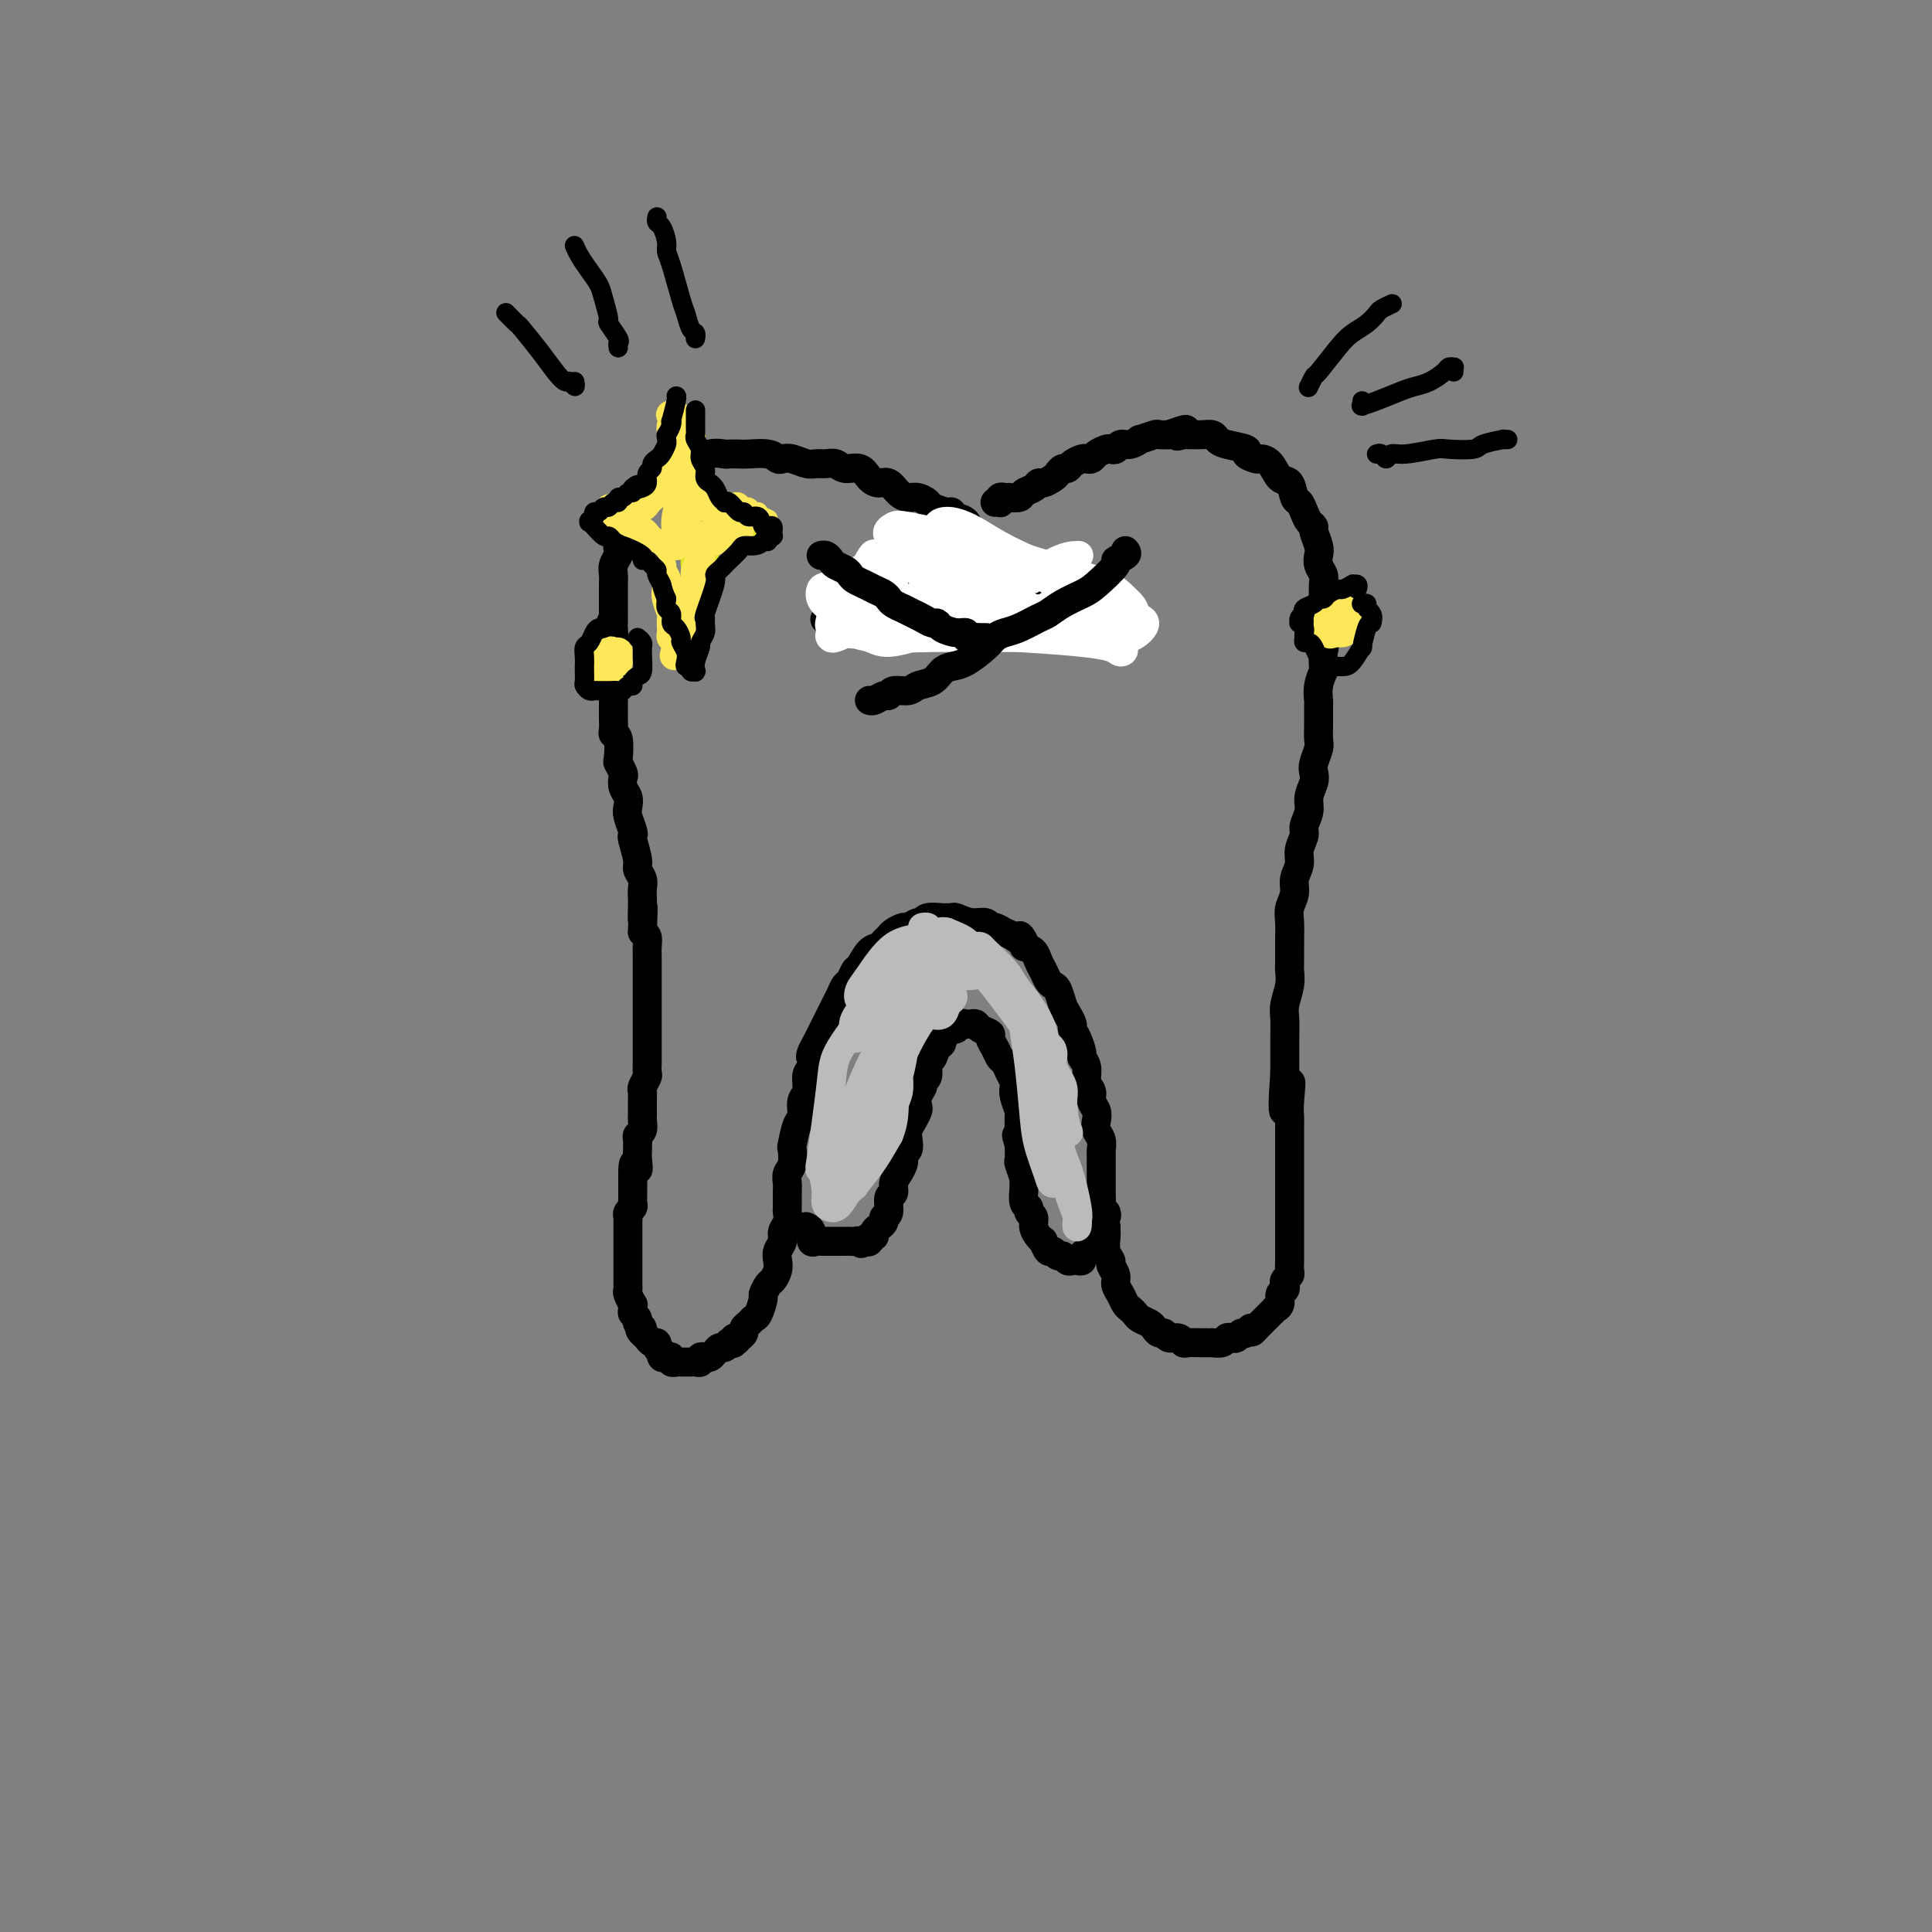 <svg viewBox='0 0 400 400' version='1.1' xmlns='http://www.w3.org/2000/svg' xmlns:xlink='http://www.w3.org/1999/xlink'><rect x="0" y="0" width="400" height="400" fill="#808080" stroke="none"/><g fill='none' stroke='#000000' stroke-width='6' stroke-linecap='round' stroke-linejoin='round'><path d='M206,104c0.414,-0.030 0.828,-0.061 1,0c0.172,0.061 0.103,0.212 0,0c-0.103,-0.212 -0.240,-0.789 0,-1c0.240,-0.211 0.856,-0.056 1,0c0.144,0.056 -0.184,0.012 0,0c0.184,-0.012 0.879,0.008 1,0c0.121,-0.008 -0.332,-0.045 0,0c0.332,0.045 1.450,0.170 2,0c0.550,-0.170 0.532,-0.637 1,-1c0.468,-0.363 1.421,-0.622 2,-1c0.579,-0.378 0.785,-0.876 1,-1c0.215,-0.124 0.439,0.125 1,0c0.561,-0.125 1.459,-0.625 2,-1c0.541,-0.375 0.726,-0.626 1,-1c0.274,-0.374 0.637,-0.871 1,-1c0.363,-0.129 0.728,0.110 1,0c0.272,-0.110 0.453,-0.568 1,-1c0.547,-0.432 1.460,-0.837 2,-1c0.540,-0.163 0.708,-0.082 1,0c0.292,0.082 0.708,0.167 1,0c0.292,-0.167 0.459,-0.585 1,-1c0.541,-0.415 1.457,-0.828 2,-1c0.543,-0.172 0.714,-0.103 1,0c0.286,0.103 0.687,0.239 1,0c0.313,-0.239 0.540,-0.852 1,-1c0.460,-0.148 1.155,0.171 2,0c0.845,-0.171 1.840,-0.830 2,-1c0.160,-0.170 -0.514,0.150 0,0c0.514,-0.150 2.215,-0.771 3,-1c0.785,-0.229 0.653,-0.065 1,0c0.347,0.065 1.174,0.033 2,0'/><path d='M242,90c5.975,-2.166 2.913,-0.580 2,0c-0.913,0.580 0.322,0.155 1,0c0.678,-0.155 0.797,-0.038 1,0c0.203,0.038 0.488,-0.001 1,0c0.512,0.001 1.249,0.042 2,0c0.751,-0.042 1.516,-0.166 2,0c0.484,0.166 0.687,0.623 1,1c0.313,0.377 0.737,0.675 2,1c1.263,0.325 3.364,0.676 4,1c0.636,0.324 -0.192,0.620 0,1c0.192,0.380 1.403,0.845 2,1c0.597,0.155 0.580,-0.000 1,0c0.420,0.000 1.278,0.156 2,1c0.722,0.844 1.307,2.375 2,3c0.693,0.625 1.495,0.342 2,1c0.505,0.658 0.714,2.257 1,3c0.286,0.743 0.650,0.631 1,1c0.350,0.369 0.686,1.219 1,2c0.314,0.781 0.606,1.494 1,2c0.394,0.506 0.889,0.807 1,1c0.111,0.193 -0.163,0.278 0,1c0.163,0.722 0.762,2.079 1,3c0.238,0.921 0.116,1.405 0,2c-0.116,0.595 -0.227,1.300 0,2c0.227,0.700 0.793,1.396 1,2c0.207,0.604 0.055,1.116 0,2c-0.055,0.884 -0.015,2.140 0,3c0.015,0.860 0.004,1.323 0,2c-0.004,0.677 -0.001,1.567 0,2c0.001,0.433 0.000,0.409 0,1c-0.000,0.591 -0.000,1.795 0,3'/><path d='M274,132c0.314,3.775 0.098,1.713 0,2c-0.098,0.287 -0.079,2.925 0,4c0.079,1.075 0.217,0.588 0,1c-0.217,0.412 -0.791,1.724 -1,3c-0.209,1.276 -0.055,2.515 0,3c0.055,0.485 0.011,0.217 0,1c-0.011,0.783 0.011,2.619 0,4c-0.011,1.381 -0.054,2.309 0,3c0.054,0.691 0.207,1.147 0,2c-0.207,0.853 -0.772,2.104 -1,3c-0.228,0.896 -0.118,1.437 0,2c0.118,0.563 0.243,1.147 0,2c-0.243,0.853 -0.854,1.975 -1,3c-0.146,1.025 0.172,1.954 0,3c-0.172,1.046 -0.835,2.208 -1,3c-0.165,0.792 0.167,1.212 0,2c-0.167,0.788 -0.833,1.943 -1,3c-0.167,1.057 0.166,2.015 0,3c-0.166,0.985 -0.829,1.999 -1,3c-0.171,1.001 0.150,1.991 0,3c-0.150,1.009 -0.773,2.037 -1,3c-0.227,0.963 -0.060,1.859 0,3c0.060,1.141 0.012,2.525 0,4c-0.012,1.475 0.011,3.041 0,4c-0.011,0.959 -0.055,1.312 0,2c0.055,0.688 0.211,1.710 0,3c-0.211,1.290 -0.789,2.848 -1,4c-0.211,1.152 -0.057,1.896 0,3c0.057,1.104 0.015,2.566 0,4c-0.015,1.434 -0.004,2.838 0,4c0.004,1.162 0.002,2.081 0,3'/><path d='M266,222c-1.011,14.462 0.461,5.616 1,3c0.539,-2.616 0.144,0.997 0,3c-0.144,2.003 -0.039,2.395 0,3c0.039,0.605 0.010,1.421 0,2c-0.010,0.579 -0.003,0.919 0,2c0.003,1.081 0.001,2.902 0,4c-0.001,1.098 -0.000,1.471 0,2c0.000,0.529 0.000,1.213 0,2c-0.000,0.787 -0.000,1.677 0,2c0.000,0.323 0.000,0.078 0,1c-0.000,0.922 -0.000,3.009 0,4c0.000,0.991 0.000,0.884 0,1c-0.000,0.116 -0.000,0.455 0,1c0.000,0.545 0.000,1.297 0,2c-0.000,0.703 -0.000,1.358 0,2c0.000,0.642 0.001,1.271 0,2c-0.001,0.729 -0.004,1.557 0,2c0.004,0.443 0.015,0.500 0,1c-0.015,0.500 -0.055,1.444 0,2c0.055,0.556 0.207,0.725 0,1c-0.207,0.275 -0.772,0.654 -1,1c-0.228,0.346 -0.118,0.657 0,1c0.118,0.343 0.243,0.718 0,1c-0.243,0.282 -0.853,0.471 -1,1c-0.147,0.529 0.168,1.399 0,2c-0.168,0.601 -0.818,0.935 -1,1c-0.182,0.065 0.106,-0.137 0,0c-0.106,0.137 -0.606,0.614 -1,1c-0.394,0.386 -0.683,0.681 -1,1c-0.317,0.319 -0.662,0.663 -1,1c-0.338,0.337 -0.669,0.669 -1,1'/><path d='M260,275c-1.262,1.637 -0.915,0.229 -1,0c-0.085,-0.229 -0.600,0.722 -1,1c-0.400,0.278 -0.683,-0.118 -1,0c-0.317,0.118 -0.667,0.750 -1,1c-0.333,0.250 -0.649,0.120 -1,0c-0.351,-0.120 -0.739,-0.228 -1,0c-0.261,0.228 -0.397,0.793 -1,1c-0.603,0.207 -1.675,0.055 -2,0c-0.325,-0.055 0.095,-0.014 0,0c-0.095,0.014 -0.707,-0.000 -1,0c-0.293,0.000 -0.267,0.015 -1,0c-0.733,-0.015 -2.224,-0.061 -3,0c-0.776,0.061 -0.838,0.227 -1,0c-0.162,-0.227 -0.425,-0.848 -1,-1c-0.575,-0.152 -1.462,0.167 -2,0c-0.538,-0.167 -0.725,-0.818 -1,-1c-0.275,-0.182 -0.637,0.106 -1,0c-0.363,-0.106 -0.727,-0.606 -1,-1c-0.273,-0.394 -0.454,-0.682 -1,-1c-0.546,-0.318 -1.455,-0.665 -2,-1c-0.545,-0.335 -0.724,-0.656 -1,-1c-0.276,-0.344 -0.647,-0.711 -1,-1c-0.353,-0.289 -0.687,-0.501 -1,-1c-0.313,-0.499 -0.605,-1.285 -1,-2c-0.395,-0.715 -0.894,-1.359 -1,-2c-0.106,-0.641 0.182,-1.278 0,-2c-0.182,-0.722 -0.833,-1.528 -1,-2c-0.167,-0.472 0.151,-0.611 0,-1c-0.151,-0.389 -0.771,-1.028 -1,-2c-0.229,-0.972 -0.065,-2.278 0,-3c0.065,-0.722 0.033,-0.861 0,-1'/><path d='M229,255c-0.403,-2.157 0.088,-1.049 0,-1c-0.088,0.049 -0.756,-0.961 -1,-2c-0.244,-1.039 -0.065,-2.106 0,-3c0.065,-0.894 0.018,-1.613 0,-2c-0.018,-0.387 -0.005,-0.442 0,-1c0.005,-0.558 0.002,-1.620 0,-2c-0.002,-0.380 -0.004,-0.080 0,-1c0.004,-0.920 0.015,-3.062 0,-4c-0.015,-0.938 -0.055,-0.674 0,-1c0.055,-0.326 0.207,-1.242 0,-2c-0.207,-0.758 -0.772,-1.358 -1,-2c-0.228,-0.642 -0.118,-1.326 0,-2c0.118,-0.674 0.243,-1.339 0,-2c-0.243,-0.661 -0.854,-1.319 -1,-2c-0.146,-0.681 0.172,-1.385 0,-2c-0.172,-0.615 -0.833,-1.141 -1,-2c-0.167,-0.859 0.162,-2.051 0,-3c-0.162,-0.949 -0.813,-1.654 -1,-2c-0.187,-0.346 0.091,-0.334 0,-1c-0.091,-0.666 -0.549,-2.012 -1,-3c-0.451,-0.988 -0.894,-1.620 -1,-2c-0.106,-0.380 0.126,-0.508 0,-1c-0.126,-0.492 -0.611,-1.350 -1,-2c-0.389,-0.650 -0.681,-1.094 -1,-2c-0.319,-0.906 -0.663,-2.273 -1,-3c-0.337,-0.727 -0.667,-0.814 -1,-1c-0.333,-0.186 -0.669,-0.470 -1,-1c-0.331,-0.530 -0.656,-1.307 -1,-2c-0.344,-0.693 -0.708,-1.302 -1,-2c-0.292,-0.698 -0.512,-1.485 -1,-2c-0.488,-0.515 -1.244,-0.757 -2,-1'/><path d='M212,196c-1.915,-4.045 -0.201,-1.657 0,-1c0.201,0.657 -1.110,-0.416 -2,-1c-0.890,-0.584 -1.357,-0.677 -2,-1c-0.643,-0.323 -1.461,-0.875 -2,-1c-0.539,-0.125 -0.799,0.177 -1,0c-0.201,-0.177 -0.345,-0.832 -1,-1c-0.655,-0.168 -1.823,0.151 -3,0c-1.177,-0.151 -2.364,-0.774 -3,-1c-0.636,-0.226 -0.720,-0.057 -1,0c-0.280,0.057 -0.756,0.000 -1,0c-0.244,-0.000 -0.254,0.057 -1,0c-0.746,-0.057 -2.226,-0.226 -3,0c-0.774,0.226 -0.841,0.848 -1,1c-0.159,0.152 -0.410,-0.167 -1,0c-0.590,0.167 -1.520,0.818 -2,1c-0.480,0.182 -0.509,-0.105 -1,0c-0.491,0.105 -1.444,0.603 -2,1c-0.556,0.397 -0.716,0.691 -1,1c-0.284,0.309 -0.692,0.631 -1,1c-0.308,0.369 -0.516,0.785 -1,1c-0.484,0.215 -1.243,0.228 -2,1c-0.757,0.772 -1.512,2.304 -2,3c-0.488,0.696 -0.708,0.557 -1,1c-0.292,0.443 -0.656,1.470 -1,2c-0.344,0.530 -0.670,0.565 -1,1c-0.330,0.435 -0.666,1.271 -1,2c-0.334,0.729 -0.667,1.350 -1,2c-0.333,0.650 -0.667,1.329 -1,2c-0.333,0.671 -0.667,1.335 -1,2c-0.333,0.665 -0.667,1.333 -1,2c-0.333,0.667 -0.667,1.334 -1,2'/><path d='M169,216c-2.432,4.137 -0.512,2.980 0,3c0.512,0.020 -0.384,1.217 -1,2c-0.616,0.783 -0.952,1.152 -1,2c-0.048,0.848 0.194,2.175 0,3c-0.194,0.825 -0.823,1.147 -1,2c-0.177,0.853 0.097,2.238 0,3c-0.097,0.762 -0.566,0.900 -1,2c-0.434,1.100 -0.834,3.163 -1,4c-0.166,0.837 -0.097,0.450 0,1c0.097,0.550 0.222,2.039 0,3c-0.222,0.961 -0.792,1.394 -1,2c-0.208,0.606 -0.055,1.384 0,2c0.055,0.616 0.011,1.071 0,2c-0.011,0.929 0.012,2.332 0,3c-0.012,0.668 -0.060,0.602 0,1c0.060,0.398 0.226,1.262 0,2c-0.226,0.738 -0.844,1.352 -1,2c-0.156,0.648 0.151,1.329 0,2c-0.151,0.671 -0.761,1.330 -1,2c-0.239,0.670 -0.106,1.350 0,2c0.106,0.650 0.187,1.271 0,2c-0.187,0.729 -0.642,1.565 -1,2c-0.358,0.435 -0.621,0.470 -1,1c-0.379,0.530 -0.875,1.557 -1,2c-0.125,0.443 0.120,0.304 0,1c-0.120,0.696 -0.606,2.228 -1,3c-0.394,0.772 -0.697,0.784 -1,1c-0.303,0.216 -0.607,0.635 -1,1c-0.393,0.365 -0.875,0.675 -1,1c-0.125,0.325 0.107,0.664 0,1c-0.107,0.336 -0.554,0.668 -1,1'/><path d='M153,277c-1.327,1.797 -1.143,0.289 -1,0c0.143,-0.289 0.246,0.640 0,1c-0.246,0.360 -0.839,0.152 -1,0c-0.161,-0.152 0.112,-0.247 0,0c-0.112,0.247 -0.607,0.837 -1,1c-0.393,0.163 -0.684,-0.101 -1,0c-0.316,0.101 -0.658,0.567 -1,1c-0.342,0.433 -0.683,0.834 -1,1c-0.317,0.166 -0.611,0.097 -1,0c-0.389,-0.097 -0.874,-0.222 -1,0c-0.126,0.222 0.106,0.792 0,1c-0.106,0.208 -0.549,0.056 -1,0c-0.451,-0.056 -0.908,-0.015 -1,0c-0.092,0.015 0.182,0.004 0,0c-0.182,-0.004 -0.818,-0.001 -1,0c-0.182,0.001 0.091,0.001 0,0c-0.091,-0.001 -0.545,-0.004 -1,0c-0.455,0.004 -0.909,0.015 -1,0c-0.091,-0.015 0.182,-0.055 0,0c-0.182,0.055 -0.820,0.207 -1,0c-0.180,-0.207 0.096,-0.773 0,-1c-0.096,-0.227 -0.566,-0.116 -1,0c-0.434,0.116 -0.834,0.237 -1,0c-0.166,-0.237 -0.100,-0.833 0,-1c0.100,-0.167 0.233,0.095 0,0c-0.233,-0.095 -0.832,-0.547 -1,-1c-0.168,-0.453 0.096,-0.909 0,-1c-0.096,-0.091 -0.551,0.182 -1,0c-0.449,-0.182 -0.890,-0.818 -1,-1c-0.110,-0.182 0.111,0.091 0,0c-0.111,-0.091 -0.556,-0.545 -1,-1'/><path d='M133,276c-1.173,-1.107 -0.104,-0.874 0,-1c0.104,-0.126 -0.757,-0.613 -1,-1c-0.243,-0.387 0.132,-0.676 0,-1c-0.132,-0.324 -0.771,-0.682 -1,-1c-0.229,-0.318 -0.047,-0.596 0,-1c0.047,-0.404 -0.040,-0.934 0,-1c0.040,-0.066 0.207,0.334 0,0c-0.207,-0.334 -0.787,-1.400 -1,-2c-0.213,-0.600 -0.057,-0.734 0,-1c0.057,-0.266 0.015,-0.663 0,-1c-0.015,-0.337 -0.004,-0.615 0,-1c0.004,-0.385 0.001,-0.877 0,-1c-0.001,-0.123 -0.000,0.122 0,0c0.000,-0.122 0.000,-0.610 0,-1c-0.000,-0.390 -0.000,-0.682 0,-1c0.000,-0.318 0.000,-0.663 0,-1c-0.000,-0.337 -0.000,-0.668 0,-1c0.000,-0.332 0.000,-0.665 0,-1c-0.000,-0.335 -0.000,-0.671 0,-1c0.000,-0.329 0.000,-0.651 0,-1c-0.000,-0.349 -0.001,-0.723 0,-1c0.001,-0.277 0.004,-0.455 0,-1c-0.004,-0.545 -0.015,-1.456 0,-2c0.015,-0.544 0.057,-0.722 0,-1c-0.057,-0.278 -0.211,-0.656 0,-1c0.211,-0.344 0.789,-0.656 1,-1c0.211,-0.344 0.057,-0.722 0,-1c-0.057,-0.278 -0.015,-0.456 0,-1c0.015,-0.544 0.004,-1.454 0,-2c-0.004,-0.546 -0.001,-0.727 0,-1c0.001,-0.273 0.001,-0.636 0,-1'/><path d='M131,244c-0.083,-5.311 0.710,-2.589 1,-2c0.290,0.589 0.077,-0.956 0,-2c-0.077,-1.044 -0.017,-1.588 0,-2c0.017,-0.412 -0.010,-0.692 0,-1c0.010,-0.308 0.055,-0.645 0,-1c-0.055,-0.355 -0.211,-0.729 0,-1c0.211,-0.271 0.789,-0.440 1,-1c0.211,-0.560 0.057,-1.512 0,-2c-0.057,-0.488 -0.015,-0.512 0,-1c0.015,-0.488 0.003,-1.439 0,-2c-0.003,-0.561 0.003,-0.732 0,-1c-0.003,-0.268 -0.015,-0.634 0,-1c0.015,-0.366 0.057,-0.731 0,-1c-0.057,-0.269 -0.211,-0.441 0,-1c0.211,-0.559 0.789,-1.505 1,-2c0.211,-0.495 0.057,-0.537 0,-1c-0.057,-0.463 -0.015,-1.345 0,-2c0.015,-0.655 0.004,-1.082 0,-2c-0.004,-0.918 -0.001,-2.328 0,-3c0.001,-0.672 0.000,-0.607 0,-1c-0.000,-0.393 -0.000,-1.243 0,-2c0.000,-0.757 0.000,-1.421 0,-2c-0.000,-0.579 -0.000,-1.074 0,-2c0.000,-0.926 0.000,-2.282 0,-3c-0.000,-0.718 -0.000,-0.797 0,-1c0.000,-0.203 0.001,-0.530 0,-1c-0.001,-0.470 -0.003,-1.082 0,-2c0.003,-0.918 0.011,-2.143 0,-3c-0.011,-0.857 -0.041,-1.346 0,-2c0.041,-0.654 0.155,-1.473 0,-2c-0.155,-0.527 -0.577,-0.764 -1,-1'/><path d='M133,193c0.310,-8.473 0.084,-4.157 0,-3c-0.084,1.157 -0.027,-0.845 0,-2c0.027,-1.155 0.022,-1.462 0,-2c-0.022,-0.538 -0.062,-1.307 0,-2c0.062,-0.693 0.227,-1.310 0,-2c-0.227,-0.690 -0.844,-1.454 -1,-2c-0.156,-0.546 0.151,-0.874 0,-2c-0.151,-1.126 -0.759,-3.050 -1,-4c-0.241,-0.950 -0.116,-0.926 0,-1c0.116,-0.074 0.224,-0.246 0,-1c-0.224,-0.754 -0.778,-2.090 -1,-3c-0.222,-0.910 -0.111,-1.394 0,-2c0.111,-0.606 0.222,-1.333 0,-2c-0.222,-0.667 -0.778,-1.275 -1,-2c-0.222,-0.725 -0.111,-1.567 0,-2c0.111,-0.433 0.222,-0.455 0,-1c-0.222,-0.545 -0.777,-1.612 -1,-2c-0.223,-0.388 -0.112,-0.097 0,-1c0.112,-0.903 0.226,-3.001 0,-4c-0.226,-0.999 -0.793,-0.901 -1,-1c-0.207,-0.099 -0.056,-0.397 0,-1c0.056,-0.603 0.015,-1.513 0,-2c-0.015,-0.487 -0.004,-0.553 0,-1c0.004,-0.447 0.002,-1.275 0,-2c-0.002,-0.725 -0.005,-1.346 0,-2c0.005,-0.654 0.019,-1.340 0,-2c-0.019,-0.660 -0.071,-1.293 0,-2c0.071,-0.707 0.267,-1.489 0,-2c-0.267,-0.511 -0.995,-0.753 -1,-1c-0.005,-0.247 0.713,-0.499 1,-1c0.287,-0.501 0.144,-1.250 0,-2'/><path d='M127,134c-0.928,-9.467 -0.249,-3.636 0,-2c0.249,1.636 0.067,-0.923 0,-2c-0.067,-1.077 -0.018,-0.673 0,-1c0.018,-0.327 0.005,-1.386 0,-2c-0.005,-0.614 -0.001,-0.783 0,-1c0.001,-0.217 -0.001,-0.480 0,-1c0.001,-0.520 0.004,-1.295 0,-2c-0.004,-0.705 -0.015,-1.340 0,-2c0.015,-0.660 0.056,-1.347 0,-2c-0.056,-0.653 -0.207,-1.274 0,-2c0.207,-0.726 0.774,-1.559 1,-2c0.226,-0.441 0.112,-0.490 0,-1c-0.112,-0.510 -0.222,-1.481 0,-2c0.222,-0.519 0.777,-0.587 1,-1c0.223,-0.413 0.115,-1.171 0,-2c-0.115,-0.829 -0.238,-1.728 0,-2c0.238,-0.272 0.838,0.082 1,0c0.162,-0.082 -0.115,-0.599 0,-1c0.115,-0.401 0.623,-0.685 1,-1c0.377,-0.315 0.625,-0.662 1,-1c0.375,-0.338 0.878,-0.668 1,-1c0.122,-0.332 -0.135,-0.666 0,-1c0.135,-0.334 0.663,-0.666 1,-1c0.337,-0.334 0.485,-0.668 1,-1c0.515,-0.332 1.399,-0.662 2,-1c0.601,-0.338 0.920,-0.683 1,-1c0.080,-0.317 -0.078,-0.607 0,-1c0.078,-0.393 0.392,-0.889 1,-1c0.608,-0.111 1.510,0.162 2,0c0.490,-0.162 0.569,-0.761 1,-1c0.431,-0.239 1.216,-0.120 2,0'/><path d='M144,95c2.317,-1.641 1.111,-0.244 1,0c-0.111,0.244 0.874,-0.667 2,-1c1.126,-0.333 2.392,-0.090 3,0c0.608,0.090 0.558,0.028 1,0c0.442,-0.028 1.375,-0.021 2,0c0.625,0.021 0.943,0.057 2,0c1.057,-0.057 2.853,-0.208 4,0c1.147,0.208 1.644,0.774 2,1c0.356,0.226 0.571,0.114 1,0c0.429,-0.114 1.074,-0.228 2,0c0.926,0.228 2.134,0.797 3,1c0.866,0.203 1.391,0.039 2,0c0.609,-0.039 1.304,0.049 2,0c0.696,-0.049 1.394,-0.233 2,0c0.606,0.233 1.121,0.884 2,1c0.879,0.116 2.122,-0.302 3,0c0.878,0.302 1.390,1.325 2,2c0.610,0.675 1.318,1.003 2,1c0.682,-0.003 1.339,-0.338 2,0c0.661,0.338 1.327,1.347 2,2c0.673,0.653 1.354,0.950 2,1c0.646,0.050 1.259,-0.145 2,0c0.741,0.145 1.612,0.631 2,1c0.388,0.369 0.293,0.623 1,1c0.707,0.377 2.216,0.879 3,1c0.784,0.121 0.844,-0.137 1,0c0.156,0.137 0.409,0.669 1,1c0.591,0.331 1.519,0.460 2,1c0.481,0.540 0.514,1.492 1,2c0.486,0.508 1.425,0.574 2,1c0.575,0.426 0.788,1.213 1,2'/><path d='M204,113c4.158,2.654 1.552,1.288 1,1c-0.552,-0.288 0.951,0.501 2,1c1.049,0.499 1.646,0.709 2,1c0.354,0.291 0.467,0.664 1,1c0.533,0.336 1.487,0.635 2,1c0.513,0.365 0.586,0.794 1,1c0.414,0.206 1.171,0.187 2,1c0.829,0.813 1.732,2.456 2,3c0.268,0.544 -0.097,-0.013 0,0c0.097,0.013 0.656,0.595 1,1c0.344,0.405 0.472,0.633 1,1c0.528,0.367 1.455,0.873 2,1c0.545,0.127 0.706,-0.124 1,0c0.294,0.124 0.720,0.621 1,1c0.280,0.379 0.415,0.638 1,1c0.585,0.362 1.619,0.828 2,1c0.381,0.172 0.109,0.049 0,0c-0.109,-0.049 -0.054,-0.025 0,0'/><path d='M189,118c-0.447,-0.122 -0.893,-0.244 -1,0c-0.107,0.244 0.126,0.854 0,1c-0.126,0.146 -0.611,-0.172 -1,0c-0.389,0.172 -0.681,0.833 -1,1c-0.319,0.167 -0.663,-0.162 -1,0c-0.337,0.162 -0.667,0.813 -1,1c-0.333,0.187 -0.670,-0.089 -1,0c-0.330,0.089 -0.651,0.545 -1,1c-0.349,0.455 -0.724,0.911 -1,1c-0.276,0.089 -0.454,-0.187 -1,0c-0.546,0.187 -1.461,0.839 -2,1c-0.539,0.161 -0.703,-0.169 -1,0c-0.297,0.169 -0.728,0.837 -1,1c-0.272,0.163 -0.384,-0.181 -1,0c-0.616,0.181 -1.734,0.885 -2,1c-0.266,0.115 0.320,-0.361 0,0c-0.320,0.361 -1.548,1.559 -2,2c-0.452,0.441 -0.129,0.126 0,0c0.129,-0.126 0.065,-0.063 0,0'/><path d='M229,251c0.122,0.333 0.244,0.667 0,1c-0.244,0.333 -0.854,0.667 -1,1c-0.146,0.333 0.172,0.667 0,1c-0.172,0.333 -0.833,0.667 -1,1c-0.167,0.333 0.162,0.666 0,1c-0.162,0.334 -0.813,0.668 -1,1c-0.187,0.332 0.091,0.664 0,1c-0.091,0.336 -0.549,0.678 -1,1c-0.451,0.322 -0.894,0.623 -1,1c-0.106,0.377 0.126,0.829 0,1c-0.126,0.171 -0.611,0.061 -1,0c-0.389,-0.061 -0.682,-0.073 -1,0c-0.318,0.073 -0.662,0.232 -1,0c-0.338,-0.232 -0.669,-0.854 -1,-1c-0.331,-0.146 -0.662,0.186 -1,0c-0.338,-0.186 -0.682,-0.889 -1,-1c-0.318,-0.111 -0.611,0.371 -1,0c-0.389,-0.371 -0.874,-1.595 -1,-2c-0.126,-0.405 0.106,0.008 0,0c-0.106,-0.008 -0.549,-0.436 -1,-1c-0.451,-0.564 -0.909,-1.262 -1,-2c-0.091,-0.738 0.186,-1.514 0,-2c-0.186,-0.486 -0.835,-0.680 -1,-1c-0.165,-0.320 0.153,-0.766 0,-1c-0.153,-0.234 -0.777,-0.256 -1,-1c-0.223,-0.744 -0.046,-2.211 0,-3c0.046,-0.789 -0.040,-0.899 0,-1c0.040,-0.101 0.207,-0.192 0,-1c-0.207,-0.808 -0.786,-2.333 -1,-3c-0.214,-0.667 -0.061,-0.476 0,-1c0.061,-0.524 0.031,-1.762 0,-3'/><path d='M211,237c-1.083,-3.516 -0.289,-1.308 0,-1c0.289,0.308 0.074,-1.286 0,-2c-0.074,-0.714 -0.006,-0.548 0,-1c0.006,-0.452 -0.050,-1.521 0,-2c0.050,-0.479 0.207,-0.369 0,-1c-0.207,-0.631 -0.776,-2.004 -1,-3c-0.224,-0.996 -0.101,-1.614 0,-2c0.101,-0.386 0.182,-0.540 0,-1c-0.182,-0.460 -0.627,-1.226 -1,-2c-0.373,-0.774 -0.672,-1.555 -1,-2c-0.328,-0.445 -0.683,-0.553 -1,-1c-0.317,-0.447 -0.596,-1.234 -1,-2c-0.404,-0.766 -0.934,-1.512 -1,-2c-0.066,-0.488 0.333,-0.719 0,-1c-0.333,-0.281 -1.399,-0.612 -2,-1c-0.601,-0.388 -0.739,-0.832 -1,-1c-0.261,-0.168 -0.647,-0.059 -1,0c-0.353,0.059 -0.673,0.068 -1,0c-0.327,-0.068 -0.661,-0.211 -1,0c-0.339,0.211 -0.683,0.777 -1,1c-0.317,0.223 -0.606,0.101 -1,0c-0.394,-0.101 -0.893,-0.183 -1,0c-0.107,0.183 0.179,0.630 0,1c-0.179,0.370 -0.823,0.661 -1,1c-0.177,0.339 0.111,0.725 0,1c-0.111,0.275 -0.622,0.440 -1,1c-0.378,0.560 -0.623,1.515 -1,2c-0.377,0.485 -0.884,0.501 -1,1c-0.116,0.499 0.161,1.480 0,2c-0.161,0.520 -0.760,0.577 -1,1c-0.240,0.423 -0.120,1.211 0,2'/><path d='M193,219c0.008,-0.543 0.016,-1.086 0,-1c-0.016,0.086 -0.056,0.800 0,1c0.056,0.200 0.207,-0.115 0,0c-0.207,0.115 -0.772,0.660 -1,1c-0.228,0.340 -0.117,0.475 0,1c0.117,0.525 0.241,1.440 0,2c-0.241,0.560 -0.849,0.765 -1,1c-0.151,0.235 0.153,0.500 0,1c-0.153,0.500 -0.763,1.236 -1,2c-0.237,0.764 -0.102,1.555 0,2c0.102,0.445 0.172,0.543 0,1c-0.172,0.457 -0.586,1.274 -1,2c-0.414,0.726 -0.829,1.361 -1,2c-0.171,0.639 -0.098,1.284 0,2c0.098,0.716 0.220,1.504 0,2c-0.220,0.496 -0.781,0.699 -1,1c-0.219,0.301 -0.096,0.701 0,1c0.096,0.299 0.165,0.498 0,1c-0.165,0.502 -0.565,1.308 -1,2c-0.435,0.692 -0.905,1.271 -1,2c-0.095,0.729 0.186,1.610 0,2c-0.186,0.390 -0.837,0.290 -1,1c-0.163,0.710 0.163,2.232 0,3c-0.163,0.768 -0.813,0.784 -1,1c-0.187,0.216 0.090,0.631 0,1c-0.090,0.369 -0.545,0.691 -1,1c-0.455,0.309 -0.909,0.605 -1,1c-0.091,0.395 0.182,0.889 0,1c-0.182,0.111 -0.818,-0.163 -1,0c-0.182,0.163 0.091,0.761 0,1c-0.091,0.239 -0.545,0.120 -1,0'/><path d='M179,257c-0.951,0.928 -0.828,0.249 -1,0c-0.172,-0.249 -0.638,-0.067 -1,0c-0.362,0.067 -0.621,0.018 -1,0c-0.379,-0.018 -0.880,-0.005 -1,0c-0.120,0.005 0.140,0.001 0,0c-0.140,-0.001 -0.682,-0.000 -1,0c-0.318,0.000 -0.414,-0.000 -1,0c-0.586,0.000 -1.664,0.002 -2,0c-0.336,-0.002 0.069,-0.007 0,0c-0.069,0.007 -0.611,0.026 -1,0c-0.389,-0.026 -0.626,-0.098 -1,0c-0.374,0.098 -0.884,0.367 -1,0c-0.116,-0.367 0.161,-1.368 0,-2c-0.161,-0.632 -0.760,-0.895 -1,-1c-0.240,-0.105 -0.120,-0.053 0,0'/></g>
<g fill='none' stroke='#FFFFFF' stroke-width='6' stroke-linecap='round' stroke-linejoin='round'><path d='M174,129c0.771,0.446 1.543,0.892 2,1c0.457,0.108 0.600,-0.120 1,0c0.400,0.120 1.056,0.590 2,0c0.944,-0.590 2.175,-2.239 3,-4c0.825,-1.761 1.245,-3.632 2,-5c0.755,-1.368 1.847,-2.232 2,-3c0.153,-0.768 -0.631,-1.439 -1,-2c-0.369,-0.561 -0.323,-1.014 -1,-1c-0.677,0.014 -2.078,0.493 -3,1c-0.922,0.507 -1.366,1.042 -3,2c-1.634,0.958 -4.458,2.337 -6,3c-1.542,0.663 -1.802,0.608 -2,1c-0.198,0.392 -0.333,1.229 0,2c0.333,0.771 1.135,1.474 2,2c0.865,0.526 1.795,0.874 3,1c1.205,0.126 2.686,0.030 4,0c1.314,-0.030 2.461,0.004 5,-1c2.539,-1.004 6.472,-3.047 9,-4c2.528,-0.953 3.653,-0.814 5,-1c1.347,-0.186 2.917,-0.695 4,-1c1.083,-0.305 1.680,-0.407 2,0c0.320,0.407 0.364,1.323 0,2c-0.364,0.677 -1.137,1.117 -3,2c-1.863,0.883 -4.817,2.211 -8,3c-3.183,0.789 -6.595,1.038 -8,1c-1.405,-0.038 -0.802,-0.364 -2,0c-1.198,0.364 -4.197,1.418 -5,2c-0.803,0.582 0.589,0.692 2,1c1.411,0.308 2.842,0.815 5,1c2.158,0.185 5.042,0.050 8,0c2.958,-0.050 5.988,-0.014 9,0c3.012,0.014 6.006,0.007 9,0'/><path d='M211,132c7.712,0.494 10.492,0.729 13,1c2.508,0.271 4.745,0.578 6,1c1.255,0.422 1.528,0.959 2,1c0.472,0.041 1.143,-0.415 0,-1c-1.143,-0.585 -4.098,-1.299 -7,-2c-2.902,-0.701 -5.749,-1.387 -8,-2c-2.251,-0.613 -3.904,-1.152 -8,-3c-4.096,-1.848 -10.634,-5.005 -13,-6c-2.366,-0.995 -0.561,0.173 -1,0c-0.439,-0.173 -3.123,-1.688 -4,-2c-0.877,-0.312 0.052,0.578 1,1c0.948,0.422 1.914,0.375 3,1c1.086,0.625 2.292,1.922 5,3c2.708,1.078 6.919,1.938 10,3c3.081,1.062 5.032,2.327 7,3c1.968,0.673 3.955,0.753 6,1c2.045,0.247 4.149,0.660 6,1c1.851,0.340 3.448,0.607 5,0c1.552,-0.607 3.060,-2.087 3,-3c-0.060,-0.913 -1.687,-1.259 -3,-2c-1.313,-0.741 -2.311,-1.877 -4,-3c-1.689,-1.123 -4.069,-2.233 -8,-4c-3.931,-1.767 -9.415,-4.189 -13,-6c-3.585,-1.811 -5.273,-3.009 -7,-4c-1.727,-0.991 -3.492,-1.773 -5,-2c-1.508,-0.227 -2.758,0.102 -3,1c-0.242,0.898 0.524,2.365 1,3c0.476,0.635 0.664,0.438 2,2c1.336,1.562 3.821,4.882 6,7c2.179,2.118 4.051,3.034 6,4c1.949,0.966 3.974,1.983 6,3'/><path d='M215,128c3.909,1.544 7.683,1.904 10,2c2.317,0.096 3.179,-0.071 4,0c0.821,0.071 1.601,0.380 2,0c0.399,-0.380 0.417,-1.448 0,-2c-0.417,-0.552 -1.270,-0.590 -4,-2c-2.730,-1.410 -7.336,-4.194 -10,-6c-2.664,-1.806 -3.387,-2.633 -7,-4c-3.613,-1.367 -10.118,-3.273 -13,-4c-2.882,-0.727 -2.143,-0.276 -2,0c0.143,0.276 -0.311,0.376 0,1c0.311,0.624 1.387,1.770 3,3c1.613,1.230 3.762,2.542 6,4c2.238,1.458 4.566,3.061 8,5c3.434,1.939 7.973,4.213 11,5c3.027,0.787 4.543,0.086 6,0c1.457,-0.086 2.856,0.443 4,0c1.144,-0.443 2.033,-1.856 2,-3c-0.033,-1.144 -0.990,-2.018 -2,-3c-1.010,-0.982 -2.075,-2.073 -4,-3c-1.925,-0.927 -4.712,-1.692 -9,-3c-4.288,-1.308 -10.079,-3.161 -13,-4c-2.921,-0.839 -2.973,-0.665 -4,-1c-1.027,-0.335 -3.030,-1.179 -6,-2c-2.970,-0.821 -6.909,-1.618 -9,-2c-2.091,-0.382 -2.335,-0.349 -3,0c-0.665,0.349 -1.750,1.013 -1,2c0.750,0.987 3.335,2.295 5,3c1.665,0.705 2.410,0.805 4,1c1.590,0.195 4.026,0.484 6,1c1.974,0.516 3.487,1.258 5,2'/><path d='M204,118c3.225,0.775 3.787,0.714 5,1c1.213,0.286 3.078,0.919 4,1c0.922,0.081 0.901,-0.391 1,-1c0.099,-0.609 0.318,-1.355 0,-2c-0.318,-0.645 -1.173,-1.187 -3,-2c-1.827,-0.813 -4.627,-1.895 -7,-2c-2.373,-0.105 -4.321,0.769 -6,1c-1.679,0.231 -3.090,-0.181 -7,1c-3.910,1.181 -10.318,3.955 -13,5c-2.682,1.045 -1.638,0.360 -2,1c-0.362,0.640 -2.130,2.604 -3,4c-0.870,1.396 -0.841,2.222 -1,3c-0.159,0.778 -0.505,1.506 0,2c0.505,0.494 1.862,0.755 3,1c1.138,0.245 2.058,0.475 3,0c0.942,-0.475 1.907,-1.656 3,-3c1.093,-1.344 2.313,-2.850 3,-4c0.687,-1.150 0.840,-1.945 1,-3c0.160,-1.055 0.328,-2.369 0,-3c-0.328,-0.631 -1.153,-0.579 -2,0c-0.847,0.579 -1.716,1.686 -3,3c-1.284,1.314 -2.984,2.836 -4,4c-1.016,1.164 -1.348,1.968 -2,3c-0.652,1.032 -1.623,2.290 -2,3c-0.377,0.710 -0.160,0.871 0,1c0.160,0.129 0.263,0.225 1,0c0.737,-0.225 2.109,-0.770 3,-2c0.891,-1.230 1.301,-3.144 2,-5c0.699,-1.856 1.688,-3.654 2,-5c0.312,-1.346 -0.054,-2.242 0,-3c0.054,-0.758 0.527,-1.379 1,-2'/><path d='M181,115c0.137,-1.455 -2.021,2.407 -3,5c-0.979,2.593 -0.779,3.915 -1,5c-0.221,1.085 -0.864,1.932 -1,3c-0.136,1.068 0.236,2.357 1,3c0.764,0.643 1.922,0.642 3,1c1.078,0.358 2.078,1.077 4,1c1.922,-0.077 4.767,-0.949 8,-2c3.233,-1.051 6.855,-2.282 10,-4c3.145,-1.718 5.814,-3.924 9,-6c3.186,-2.076 6.888,-4.021 9,-5c2.112,-0.979 2.635,-0.992 3,-1c0.365,-0.008 0.571,-0.009 0,0c-0.571,0.009 -1.919,0.030 -4,1c-2.081,0.970 -4.896,2.891 -7,4c-2.104,1.109 -3.499,1.407 -5,2c-1.501,0.593 -3.109,1.480 -4,2c-0.891,0.520 -1.064,0.672 -1,1c0.064,0.328 0.365,0.830 2,1c1.635,0.170 4.604,0.007 7,0c2.396,-0.007 4.220,0.142 5,0c0.780,-0.142 0.518,-0.577 2,-1c1.482,-0.423 4.709,-0.835 6,-1c1.291,-0.165 0.645,-0.082 0,0'/></g>
<g fill='none' stroke='#000000' stroke-width='6' stroke-linecap='round' stroke-linejoin='round'><path d='M233,114c0.254,0.311 0.509,0.621 0,1c-0.509,0.379 -1.781,0.825 -2,1c-0.219,0.175 0.614,0.078 0,1c-0.614,0.922 -2.677,2.862 -4,4c-1.323,1.138 -1.908,1.475 -3,2c-1.092,0.525 -2.691,1.240 -4,2c-1.309,0.760 -2.329,1.565 -3,2c-0.671,0.435 -0.993,0.499 -2,1c-1.007,0.501 -2.699,1.437 -4,2c-1.301,0.563 -2.211,0.753 -3,1c-0.789,0.247 -1.457,0.551 -2,1c-0.543,0.449 -0.959,1.041 -2,2c-1.041,0.959 -2.706,2.284 -4,3c-1.294,0.716 -2.218,0.823 -3,1c-0.782,0.177 -1.421,0.425 -2,1c-0.579,0.575 -1.097,1.479 -2,2c-0.903,0.521 -2.191,0.660 -3,1c-0.809,0.340 -1.137,0.879 -2,1c-0.863,0.121 -2.259,-0.178 -3,0c-0.741,0.178 -0.825,0.832 -1,1c-0.175,0.168 -0.439,-0.151 -1,0c-0.561,0.151 -1.418,0.772 -2,1c-0.582,0.228 -0.887,0.061 -1,0c-0.113,-0.061 -0.032,-0.018 0,0c0.032,0.018 0.016,0.009 0,0'/><path d='M204,132c0.110,-0.000 0.219,-0.000 0,0c-0.219,0.000 -0.767,0.001 -1,0c-0.233,-0.001 -0.152,-0.004 0,0c0.152,0.004 0.376,0.016 0,0c-0.376,-0.016 -1.351,-0.060 -2,0c-0.649,0.060 -0.972,0.222 -1,0c-0.028,-0.222 0.239,-0.829 0,-1c-0.239,-0.171 -0.984,0.095 -2,0c-1.016,-0.095 -2.303,-0.550 -3,-1c-0.697,-0.450 -0.805,-0.894 -1,-1c-0.195,-0.106 -0.476,0.126 -1,0c-0.524,-0.126 -1.292,-0.611 -2,-1c-0.708,-0.389 -1.355,-0.682 -2,-1c-0.645,-0.318 -1.289,-0.663 -2,-1c-0.711,-0.337 -1.489,-0.668 -2,-1c-0.511,-0.332 -0.757,-0.666 -1,-1c-0.243,-0.334 -0.485,-0.667 -1,-1c-0.515,-0.333 -1.303,-0.667 -2,-1c-0.697,-0.333 -1.304,-0.667 -2,-1c-0.696,-0.333 -1.482,-0.666 -2,-1c-0.518,-0.334 -0.769,-0.668 -1,-1c-0.231,-0.332 -0.444,-0.663 -1,-1c-0.556,-0.337 -1.456,-0.679 -2,-1c-0.544,-0.321 -0.734,-0.622 -1,-1c-0.266,-0.378 -0.610,-0.832 -1,-1c-0.390,-0.168 -0.826,-0.048 -1,0c-0.174,0.048 -0.087,0.024 0,0'/></g>
<g fill='none' stroke='#BABBBB' stroke-width='6' stroke-linecap='round' stroke-linejoin='round'><path d='M185,231c-0.113,-0.586 -0.225,-1.171 0,-2c0.225,-0.829 0.788,-1.900 1,-3c0.212,-1.100 0.072,-2.229 0,-4c-0.072,-1.771 -0.078,-4.185 0,-6c0.078,-1.815 0.239,-3.029 0,-4c-0.239,-0.971 -0.880,-1.697 -1,-2c-0.120,-0.303 0.280,-0.184 0,1c-0.280,1.184 -1.242,3.432 -2,7c-0.758,3.568 -1.314,8.456 -2,12c-0.686,3.544 -1.502,5.743 -2,7c-0.498,1.257 -0.678,1.573 -1,3c-0.322,1.427 -0.785,3.967 -1,5c-0.215,1.033 -0.181,0.560 0,0c0.181,-0.560 0.508,-1.206 1,-2c0.492,-0.794 1.148,-1.735 2,-3c0.852,-1.265 1.900,-2.853 3,-6c1.100,-3.147 2.250,-7.853 3,-11c0.750,-3.147 1.098,-4.735 1,-6c-0.098,-1.265 -0.644,-2.208 -1,-3c-0.356,-0.792 -0.524,-1.434 -1,-1c-0.476,0.434 -1.260,1.944 -2,3c-0.740,1.056 -1.436,1.658 -3,5c-1.564,3.342 -3.997,9.423 -5,13c-1.003,3.577 -0.575,4.649 -1,6c-0.425,1.351 -1.702,2.982 -2,4c-0.298,1.018 0.384,1.425 1,2c0.616,0.575 1.165,1.319 2,1c0.835,-0.319 1.956,-1.701 3,-3c1.044,-1.299 2.013,-2.514 3,-4c0.987,-1.486 1.994,-3.243 3,-5'/><path d='M184,235c1.596,-3.768 1.085,-7.188 1,-10c-0.085,-2.812 0.257,-5.014 0,-7c-0.257,-1.986 -1.114,-3.754 -2,-5c-0.886,-1.246 -1.800,-1.971 -2,-3c-0.200,-1.029 0.313,-2.364 -1,-1c-1.313,1.364 -4.453,5.425 -6,8c-1.547,2.575 -1.501,3.663 -2,8c-0.499,4.337 -1.543,11.922 -2,15c-0.457,3.078 -0.328,1.648 0,2c0.328,0.352 0.854,2.484 1,4c0.146,1.516 -0.088,2.415 0,3c0.088,0.585 0.498,0.855 1,1c0.502,0.145 1.097,0.166 2,-1c0.903,-1.166 2.113,-3.519 3,-5c0.887,-1.481 1.449,-2.091 2,-4c0.551,-1.909 1.090,-5.117 2,-8c0.910,-2.883 2.191,-5.440 3,-8c0.809,-2.560 1.145,-5.124 2,-8c0.855,-2.876 2.229,-6.064 3,-8c0.771,-1.936 0.939,-2.620 1,-3c0.061,-0.380 0.016,-0.458 0,0c-0.016,0.458 -0.004,1.450 0,2c0.004,0.550 -0.001,0.657 -1,3c-0.999,2.343 -2.994,6.921 -4,9c-1.006,2.079 -1.025,1.661 -1,2c0.025,0.339 0.092,1.437 0,2c-0.092,0.563 -0.345,0.590 0,0c0.345,-0.590 1.288,-1.797 2,-3c0.712,-1.203 1.192,-2.401 2,-4c0.808,-1.599 1.945,-3.600 3,-5c1.055,-1.400 2.027,-2.200 3,-3'/><path d='M194,208c1.656,-2.759 0.796,-2.158 1,-2c0.204,0.158 1.473,-0.129 2,0c0.527,0.129 0.311,0.674 0,1c-0.311,0.326 -0.718,0.432 -1,1c-0.282,0.568 -0.438,1.599 -1,2c-0.562,0.401 -1.528,0.171 -2,0c-0.472,-0.171 -0.449,-0.284 0,-1c0.449,-0.716 1.325,-2.034 2,-3c0.675,-0.966 1.148,-1.579 2,-3c0.852,-1.421 2.084,-3.650 3,-5c0.916,-1.350 1.515,-1.821 2,-2c0.485,-0.179 0.856,-0.066 1,0c0.144,0.066 0.060,0.084 1,1c0.940,0.916 2.904,2.730 4,4c1.096,1.270 1.325,1.995 2,3c0.675,1.005 1.798,2.290 3,4c1.202,1.710 2.483,3.844 3,6c0.517,2.156 0.269,4.333 1,7c0.731,2.667 2.440,5.823 3,8c0.560,2.177 -0.030,3.374 0,4c0.030,0.626 0.680,0.681 1,1c0.320,0.319 0.311,0.903 0,0c-0.311,-0.903 -0.924,-3.293 -1,-5c-0.076,-1.707 0.385,-2.730 0,-4c-0.385,-1.270 -1.617,-2.786 -2,-4c-0.383,-1.214 0.082,-2.126 0,-3c-0.082,-0.874 -0.713,-1.708 -1,-1c-0.287,0.708 -0.231,2.960 0,5c0.231,2.040 0.637,3.869 1,6c0.363,2.131 0.681,4.566 1,7'/><path d='M219,235c0.487,3.773 1.203,4.704 2,7c0.797,2.296 1.675,5.956 2,8c0.325,2.044 0.096,2.471 0,3c-0.096,0.529 -0.059,1.161 0,1c0.059,-0.161 0.140,-1.114 0,-2c-0.140,-0.886 -0.500,-1.705 -1,-3c-0.500,-1.295 -1.140,-3.065 -2,-8c-0.860,-4.935 -1.940,-13.035 -3,-18c-1.060,-4.965 -2.099,-6.794 -3,-9c-0.901,-2.206 -1.665,-4.788 -2,-5c-0.335,-0.212 -0.240,1.946 0,4c0.240,2.054 0.627,4.005 1,7c0.373,2.995 0.734,7.035 1,10c0.266,2.965 0.437,4.854 1,7c0.563,2.146 1.518,4.549 2,6c0.482,1.451 0.491,1.951 1,2c0.509,0.049 1.516,-0.354 2,-1c0.484,-0.646 0.444,-1.536 0,-4c-0.444,-2.464 -1.292,-6.503 -2,-10c-0.708,-3.497 -1.276,-6.451 -2,-9c-0.724,-2.549 -1.603,-4.694 -3,-7c-1.397,-2.306 -3.310,-4.773 -5,-7c-1.690,-2.227 -3.157,-4.216 -5,-6c-1.843,-1.784 -4.063,-3.365 -5,-4c-0.937,-0.635 -0.592,-0.325 -1,0c-0.408,0.325 -1.568,0.664 -2,1c-0.432,0.336 -0.136,0.667 0,1c0.136,0.333 0.114,0.667 0,1c-0.114,0.333 -0.318,0.667 0,1c0.318,0.333 1.159,0.667 2,1'/><path d='M197,202c0.973,0.611 2.404,0.138 3,0c0.596,-0.138 0.355,0.057 1,0c0.645,-0.057 2.174,-0.367 2,-1c-0.174,-0.633 -2.051,-1.589 -3,-2c-0.949,-0.411 -0.969,-0.275 -2,0c-1.031,0.275 -3.074,0.691 -5,1c-1.926,0.309 -3.735,0.510 -5,1c-1.265,0.490 -1.986,1.268 -3,2c-1.014,0.732 -2.319,1.418 -2,2c0.319,0.582 2.264,1.062 3,1c0.736,-0.062 0.262,-0.665 1,-1c0.738,-0.335 2.687,-0.403 4,-1c1.313,-0.597 1.991,-1.722 3,-3c1.009,-1.278 2.349,-2.708 3,-4c0.651,-1.292 0.612,-2.444 0,-3c-0.612,-0.556 -1.797,-0.515 -3,0c-1.203,0.515 -2.423,1.503 -4,3c-1.577,1.497 -3.510,3.502 -5,5c-1.490,1.498 -2.538,2.490 -4,4c-1.462,1.510 -3.339,3.539 -4,5c-0.661,1.461 -0.105,2.354 0,3c0.105,0.646 -0.241,1.046 0,1c0.241,-0.046 1.069,-0.536 2,-1c0.931,-0.464 1.965,-0.901 4,-2c2.035,-1.099 5.070,-2.861 7,-4c1.930,-1.139 2.755,-1.656 4,-3c1.245,-1.344 2.911,-3.515 4,-5c1.089,-1.485 1.601,-2.284 2,-3c0.399,-0.716 0.685,-1.347 0,-2c-0.685,-0.653 -2.343,-1.326 -4,-2'/><path d='M196,193c-1.460,-0.427 -3.111,0.506 -5,1c-1.889,0.494 -4.017,0.549 -6,2c-1.983,1.451 -3.820,4.299 -5,6c-1.180,1.701 -1.701,2.256 -2,3c-0.299,0.744 -0.375,1.678 0,2c0.375,0.322 1.200,0.031 2,0c0.800,-0.031 1.574,0.198 3,-1c1.426,-1.198 3.503,-3.824 5,-6c1.497,-2.176 2.415,-3.904 3,-5c0.585,-1.096 0.837,-1.562 1,-2c0.163,-0.438 0.236,-0.849 0,-1c-0.236,-0.151 -0.782,-0.043 -1,0c-0.218,0.043 -0.109,0.022 0,0'/></g>
<g fill='none' stroke='#DEE222' stroke-width='6' stroke-linecap='round' stroke-linejoin='round'><path d='M140,86c0.028,0.448 0.056,0.897 0,1c-0.056,0.103 -0.197,-0.138 0,0c0.197,0.138 0.732,0.657 1,1c0.268,0.343 0.268,0.512 0,1c-0.268,0.488 -0.804,1.296 -1,2c-0.196,0.704 -0.052,1.303 0,2c0.052,0.697 0.013,1.493 0,2c-0.013,0.507 -0.001,0.727 0,1c0.001,0.273 -0.010,0.599 0,1c0.010,0.401 0.040,0.877 0,1c-0.040,0.123 -0.151,-0.107 0,0c0.151,0.107 0.565,0.550 1,1c0.435,0.450 0.891,0.907 1,1c0.109,0.093 -0.129,-0.178 0,0c0.129,0.178 0.626,0.803 1,1c0.374,0.197 0.625,-0.035 1,0c0.375,0.035 0.874,0.338 1,1c0.126,0.662 -0.122,1.684 0,2c0.122,0.316 0.615,-0.073 1,0c0.385,0.073 0.662,0.607 1,1c0.338,0.393 0.738,0.645 1,1c0.262,0.355 0.386,0.813 1,1c0.614,0.187 1.719,0.103 2,0c0.281,-0.103 -0.261,-0.224 0,0c0.261,0.224 1.324,0.792 2,1c0.676,0.208 0.965,0.056 1,0c0.035,-0.056 -0.183,-0.015 0,0c0.183,0.015 0.767,0.004 1,0c0.233,-0.004 0.117,-0.002 0,0'/><path d='M155,108c2.070,1.393 0.246,0.376 0,0c-0.246,-0.376 1.087,-0.111 1,0c-0.087,0.111 -1.596,0.068 -2,0c-0.404,-0.068 0.295,-0.162 0,0c-0.295,0.162 -1.584,0.580 -2,1c-0.416,0.420 0.043,0.844 0,1c-0.043,0.156 -0.586,0.046 -1,0c-0.414,-0.046 -0.698,-0.027 -1,0c-0.302,0.027 -0.621,0.064 -1,0c-0.379,-0.064 -0.818,-0.228 -1,0c-0.182,0.228 -0.105,0.849 0,1c0.105,0.151 0.240,-0.167 0,0c-0.240,0.167 -0.853,0.819 -1,1c-0.147,0.181 0.172,-0.110 0,0c-0.172,0.110 -0.834,0.621 -1,1c-0.166,0.379 0.166,0.627 0,1c-0.166,0.373 -0.829,0.871 -1,1c-0.171,0.129 0.150,-0.110 0,0c-0.150,0.110 -0.771,0.568 -1,1c-0.229,0.432 -0.065,0.838 0,1c0.065,0.162 0.033,0.081 0,0'/></g>
<g fill='none' stroke='#FEE859' stroke-width='6' stroke-linecap='round' stroke-linejoin='round'><path d='M140,86c0.000,0.325 0.000,0.649 0,1c-0.000,0.351 -0.001,0.728 0,1c0.001,0.272 0.004,0.440 0,1c-0.004,0.560 -0.015,1.511 0,2c0.015,0.489 0.057,0.516 0,1c-0.057,0.484 -0.211,1.426 0,2c0.211,0.574 0.789,0.780 1,1c0.211,0.220 0.056,0.455 0,1c-0.056,0.545 -0.012,1.399 0,2c0.012,0.601 -0.007,0.949 0,1c0.007,0.051 0.040,-0.194 0,0c-0.040,0.194 -0.151,0.825 0,1c0.151,0.175 0.565,-0.108 1,0c0.435,0.108 0.890,0.607 1,1c0.110,0.393 -0.125,0.679 0,1c0.125,0.321 0.611,0.678 1,1c0.389,0.322 0.680,0.611 1,1c0.320,0.389 0.668,0.879 1,1c0.332,0.121 0.648,-0.126 1,0c0.352,0.126 0.739,0.625 1,1c0.261,0.375 0.394,0.626 1,1c0.606,0.374 1.683,0.871 2,1c0.317,0.129 -0.128,-0.109 0,0c0.128,0.109 0.828,0.565 1,1c0.172,0.435 -0.184,0.848 0,1c0.184,0.152 0.910,0.043 1,0c0.090,-0.043 -0.455,-0.022 -1,0'/><path d='M152,110c1.750,1.797 0.624,0.289 0,0c-0.624,-0.289 -0.746,0.641 -1,1c-0.254,0.359 -0.640,0.147 -1,0c-0.360,-0.147 -0.692,-0.229 -1,0c-0.308,0.229 -0.590,0.769 -1,1c-0.410,0.231 -0.947,0.152 -1,0c-0.053,-0.152 0.379,-0.378 0,0c-0.379,0.378 -1.570,1.361 -2,2c-0.430,0.639 -0.101,0.934 0,1c0.101,0.066 -0.026,-0.098 0,0c0.026,0.098 0.204,0.459 0,1c-0.204,0.541 -0.791,1.262 -1,2c-0.209,0.738 -0.041,1.493 0,2c0.041,0.507 -0.045,0.766 0,1c0.045,0.234 0.222,0.444 0,1c-0.222,0.556 -0.843,1.457 -1,2c-0.157,0.543 0.150,0.726 0,1c-0.150,0.274 -0.758,0.638 -1,1c-0.242,0.362 -0.117,0.723 0,1c0.117,0.277 0.228,0.470 0,1c-0.228,0.530 -0.793,1.399 -1,2c-0.207,0.601 -0.056,0.935 0,1c0.056,0.065 0.016,-0.140 0,0c-0.016,0.140 -0.008,0.626 0,1c0.008,0.374 0.016,0.636 0,1c-0.016,0.364 -0.056,0.829 0,1c0.056,0.171 0.207,0.046 0,0c-0.207,-0.046 -0.774,-0.013 -1,0c-0.226,0.013 -0.113,0.007 0,0'/><path d='M140,134c-0.790,3.219 -0.264,1.267 0,0c0.264,-1.267 0.267,-1.849 0,-2c-0.267,-0.151 -0.803,0.130 -1,0c-0.197,-0.130 -0.057,-0.672 0,-1c0.057,-0.328 0.029,-0.444 0,-1c-0.029,-0.556 -0.059,-1.552 0,-2c0.059,-0.448 0.208,-0.348 0,-1c-0.208,-0.652 -0.773,-2.057 -1,-3c-0.227,-0.943 -0.117,-1.423 0,-2c0.117,-0.577 0.241,-1.250 0,-2c-0.241,-0.750 -0.848,-1.576 -1,-2c-0.152,-0.424 0.151,-0.447 0,-1c-0.151,-0.553 -0.757,-1.636 -1,-2c-0.243,-0.364 -0.122,-0.011 0,0c0.122,0.011 0.244,-0.322 0,-1c-0.244,-0.678 -0.853,-1.702 -1,-2c-0.147,-0.298 0.167,0.131 0,0c-0.167,-0.131 -0.814,-0.822 -1,-1c-0.186,-0.178 0.091,0.159 0,0c-0.091,-0.159 -0.549,-0.812 -1,-1c-0.451,-0.188 -0.894,0.089 -1,0c-0.106,-0.089 0.125,-0.545 0,-1c-0.125,-0.455 -0.607,-0.910 -1,-1c-0.393,-0.090 -0.697,0.186 -1,0c-0.303,-0.186 -0.603,-0.834 -1,-1c-0.397,-0.166 -0.890,0.151 -1,0c-0.110,-0.151 0.163,-0.772 0,-1c-0.163,-0.228 -0.761,-0.065 -1,0c-0.239,0.065 -0.120,0.033 0,0'/><path d='M127,106c-1.450,-1.295 -0.575,-0.533 0,0c0.575,0.533 0.851,0.837 1,1c0.149,0.163 0.173,0.184 1,0c0.827,-0.184 2.459,-0.574 3,-1c0.541,-0.426 -0.009,-0.888 0,-1c0.009,-0.112 0.576,0.125 1,0c0.424,-0.125 0.706,-0.611 1,-1c0.294,-0.389 0.599,-0.681 1,-1c0.401,-0.319 0.896,-0.667 1,-1c0.104,-0.333 -0.183,-0.653 0,-1c0.183,-0.347 0.838,-0.722 1,-1c0.162,-0.278 -0.167,-0.458 0,-1c0.167,-0.542 0.830,-1.447 1,-2c0.170,-0.553 -0.151,-0.754 0,-1c0.151,-0.246 0.776,-0.538 1,-1c0.224,-0.462 0.047,-1.094 0,-2c-0.047,-0.906 0.037,-2.085 0,-3c-0.037,-0.915 -0.193,-1.567 0,-2c0.193,-0.433 0.735,-0.648 1,-1c0.265,-0.352 0.253,-0.842 0,-1c-0.253,-0.158 -0.747,0.016 -1,0c-0.253,-0.016 -0.264,-0.221 0,0c0.264,0.221 0.802,0.867 1,1c0.198,0.133 0.057,-0.248 0,0c-0.057,0.248 -0.028,1.124 0,2'/><path d='M140,89c0.844,-1.246 0.954,2.137 1,4c0.046,1.863 0.026,2.204 0,3c-0.026,0.796 -0.059,2.048 0,3c0.059,0.952 0.211,1.605 0,3c-0.211,1.395 -0.785,3.534 -1,5c-0.215,1.466 -0.071,2.260 0,3c0.071,0.740 0.071,1.426 0,2c-0.071,0.574 -0.211,1.036 0,1c0.211,-0.036 0.775,-0.571 1,-1c0.225,-0.429 0.113,-0.754 0,-1c-0.113,-0.246 -0.227,-0.413 0,-1c0.227,-0.587 0.793,-1.593 1,-2c0.207,-0.407 0.054,-0.214 0,0c-0.054,0.214 -0.010,0.449 0,1c0.010,0.551 -0.013,1.417 0,2c0.013,0.583 0.063,0.884 0,1c-0.063,0.116 -0.240,0.046 0,0c0.240,-0.046 0.897,-0.068 1,0c0.103,0.068 -0.347,0.225 0,0c0.347,-0.225 1.492,-0.834 2,-1c0.508,-0.166 0.378,0.109 1,0c0.622,-0.109 1.995,-0.604 3,-1c1.005,-0.396 1.642,-0.695 2,-1c0.358,-0.305 0.436,-0.618 1,-1c0.564,-0.382 1.613,-0.834 2,-1c0.387,-0.166 0.110,-0.048 0,0c-0.110,0.048 -0.055,0.024 0,0'/><path d='M128,137c0.007,0.081 0.014,0.163 0,0c-0.014,-0.163 -0.050,-0.570 0,-1c0.050,-0.430 0.185,-0.882 0,-1c-0.185,-0.118 -0.690,0.097 -1,0c-0.310,-0.097 -0.423,-0.505 -1,0c-0.577,0.505 -1.616,1.925 -2,3c-0.384,1.075 -0.113,1.806 0,2c0.113,0.194 0.069,-0.148 0,0c-0.069,0.148 -0.162,0.785 0,1c0.162,0.215 0.580,0.006 1,0c0.420,-0.006 0.844,0.191 1,0c0.156,-0.191 0.045,-0.769 0,-1c-0.045,-0.231 -0.022,-0.116 0,0'/><path d='M280,128c0.097,-0.429 0.194,-0.858 0,-1c-0.194,-0.142 -0.679,0.003 -1,0c-0.321,-0.003 -0.479,-0.155 -1,0c-0.521,0.155 -1.406,0.616 -2,1c-0.594,0.384 -0.899,0.692 -1,1c-0.101,0.308 -0.000,0.617 0,1c0.000,0.383 -0.101,0.842 0,1c0.101,0.158 0.405,0.015 1,0c0.595,-0.015 1.482,0.096 2,0c0.518,-0.096 0.669,-0.400 1,-1c0.331,-0.600 0.842,-1.496 1,-2c0.158,-0.504 -0.039,-0.615 0,-1c0.039,-0.385 0.312,-1.044 0,-1c-0.312,0.044 -1.209,0.789 -2,1c-0.791,0.211 -1.476,-0.114 -2,0c-0.524,0.114 -0.886,0.668 -1,1c-0.114,0.332 0.022,0.443 0,1c-0.022,0.557 -0.202,1.562 0,2c0.202,0.438 0.785,0.310 1,0c0.215,-0.310 0.061,-0.803 0,-1c-0.061,-0.197 -0.031,-0.099 0,0'/></g>
<g fill='none' stroke='#FEE859' stroke-width='4' stroke-linecap='round' stroke-linejoin='round'><path d='M143,88c0.030,0.065 0.061,0.129 0,0c-0.061,-0.129 -0.212,-0.452 0,0c0.212,0.452 0.789,1.678 1,2c0.211,0.322 0.055,-0.261 0,0c-0.055,0.261 -0.011,1.365 0,2c0.011,0.635 -0.011,0.800 0,1c0.011,0.200 0.056,0.435 0,1c-0.056,0.565 -0.212,1.461 0,2c0.212,0.539 0.793,0.723 1,1c0.207,0.277 0.040,0.648 0,1c-0.040,0.352 0.046,0.687 0,1c-0.046,0.313 -0.223,0.605 0,1c0.223,0.395 0.847,0.895 1,1c0.153,0.105 -0.166,-0.183 0,0c0.166,0.183 0.818,0.837 1,1c0.182,0.163 -0.106,-0.167 0,0c0.106,0.167 0.607,0.829 1,1c0.393,0.171 0.679,-0.150 1,0c0.321,0.150 0.677,0.771 1,1c0.323,0.229 0.611,0.065 1,0c0.389,-0.065 0.878,-0.033 1,0c0.122,0.033 -0.122,0.065 0,0c0.122,-0.065 0.611,-0.229 1,0c0.389,0.229 0.678,0.850 1,1c0.322,0.150 0.677,-0.170 1,0c0.323,0.170 0.612,0.829 1,1c0.388,0.171 0.874,-0.146 1,0c0.126,0.146 -0.107,0.756 0,1c0.107,0.244 0.553,0.122 1,0'/><path d='M158,107c1.833,0.833 0.917,0.417 0,0'/></g>
<g fill='none' stroke='#000000' stroke-width='4' stroke-linecap='round' stroke-linejoin='round'><path d='M144,85c0.000,-0.097 0.000,-0.195 0,0c-0.000,0.195 -0.001,0.681 0,1c0.001,0.319 0.004,0.470 0,1c-0.004,0.530 -0.016,1.440 0,2c0.016,0.560 0.061,0.769 0,1c-0.061,0.231 -0.228,0.485 0,1c0.228,0.515 0.850,1.291 1,2c0.150,0.709 -0.171,1.352 0,2c0.171,0.648 0.833,1.300 1,2c0.167,0.700 -0.163,1.448 0,2c0.163,0.552 0.818,0.908 1,1c0.182,0.092 -0.109,-0.080 0,0c0.109,0.080 0.620,0.412 1,1c0.380,0.588 0.630,1.433 1,2c0.370,0.567 0.859,0.855 1,1c0.141,0.145 -0.065,0.148 0,0c0.065,-0.148 0.402,-0.448 1,0c0.598,0.448 1.455,1.644 2,2c0.545,0.356 0.776,-0.129 1,0c0.224,0.129 0.442,0.871 1,1c0.558,0.129 1.456,-0.354 2,0c0.544,0.354 0.734,1.544 1,2c0.266,0.456 0.607,0.179 1,0c0.393,-0.179 0.838,-0.259 1,0c0.162,0.259 0.039,0.858 0,1c-0.039,0.142 0.004,-0.172 0,0c-0.004,0.172 -0.056,0.831 0,1c0.056,0.169 0.221,-0.150 0,0c-0.221,0.150 -0.829,0.771 -1,1c-0.171,0.229 0.094,0.065 0,0c-0.094,-0.065 -0.547,-0.033 -1,0'/><path d='M158,112c-0.495,0.699 -1.232,0.947 -2,1c-0.768,0.053 -1.567,-0.088 -2,0c-0.433,0.088 -0.498,0.405 -1,1c-0.502,0.595 -1.439,1.468 -2,2c-0.561,0.532 -0.746,0.725 -1,1c-0.254,0.275 -0.576,0.633 -1,1c-0.424,0.367 -0.951,0.742 -1,1c-0.049,0.258 0.380,0.401 0,2c-0.380,1.599 -1.570,4.656 -2,6c-0.430,1.344 -0.100,0.974 0,1c0.100,0.026 -0.030,0.447 0,1c0.030,0.553 0.218,1.238 0,2c-0.218,0.762 -0.843,1.602 -1,2c-0.157,0.398 0.155,0.355 0,1c-0.155,0.645 -0.778,1.978 -1,3c-0.222,1.022 -0.044,1.734 0,2c0.044,0.266 -0.044,0.086 0,0c0.044,-0.086 0.222,-0.078 0,0c-0.222,0.078 -0.843,0.225 -1,0c-0.157,-0.225 0.150,-0.824 0,-1c-0.150,-0.176 -0.757,0.070 -1,0c-0.243,-0.070 -0.120,-0.457 0,-1c0.120,-0.543 0.238,-1.244 0,-2c-0.238,-0.756 -0.833,-1.569 -1,-2c-0.167,-0.431 0.095,-0.482 0,-1c-0.095,-0.518 -0.548,-1.503 -1,-2c-0.452,-0.497 -0.905,-0.504 -1,-1c-0.095,-0.496 0.167,-1.480 0,-2c-0.167,-0.520 -0.762,-0.577 -1,-1c-0.238,-0.423 -0.119,-1.211 0,-2'/><path d='M138,124c-1.090,-2.582 -0.816,-2.538 -1,-3c-0.184,-0.462 -0.824,-1.430 -1,-2c-0.176,-0.570 0.114,-0.743 0,-1c-0.114,-0.257 -0.633,-0.598 -1,-1c-0.367,-0.402 -0.581,-0.863 -1,-1c-0.419,-0.137 -1.043,0.052 -1,0c0.043,-0.052 0.754,-0.344 0,-1c-0.754,-0.656 -2.974,-1.676 -4,-2c-1.026,-0.324 -0.857,0.049 -1,0c-0.143,-0.049 -0.598,-0.520 -1,-1c-0.402,-0.480 -0.753,-0.970 -1,-1c-0.247,-0.030 -0.392,0.398 -1,0c-0.608,-0.398 -1.681,-1.622 -2,-2c-0.319,-0.378 0.114,0.091 0,0c-0.114,-0.091 -0.777,-0.741 -1,-1c-0.223,-0.259 -0.008,-0.126 0,0c0.008,0.126 -0.191,0.245 0,0c0.191,-0.245 0.772,-0.854 1,-1c0.228,-0.146 0.103,0.172 0,0c-0.103,-0.172 -0.182,-0.835 0,-1c0.182,-0.165 0.627,0.167 1,0c0.373,-0.167 0.673,-0.833 1,-1c0.327,-0.167 0.679,0.167 1,0c0.321,-0.167 0.611,-0.833 1,-1c0.389,-0.167 0.879,0.166 1,0c0.121,-0.166 -0.125,-0.832 0,-1c0.125,-0.168 0.621,0.161 1,0c0.379,-0.161 0.640,-0.813 1,-1c0.360,-0.187 0.817,0.089 1,0c0.183,-0.089 0.091,-0.545 0,-1'/><path d='M131,101c1.421,-1.246 0.973,-0.361 1,0c0.027,0.361 0.528,0.199 1,0c0.472,-0.199 0.914,-0.435 1,-1c0.086,-0.565 -0.184,-1.460 0,-2c0.184,-0.540 0.824,-0.726 1,-1c0.176,-0.274 -0.111,-0.636 0,-1c0.111,-0.364 0.618,-0.729 1,-1c0.382,-0.271 0.637,-0.449 1,-1c0.363,-0.551 0.833,-1.474 1,-2c0.167,-0.526 0.031,-0.653 0,-1c-0.031,-0.347 0.043,-0.912 0,-1c-0.043,-0.088 -0.204,0.302 0,0c0.204,-0.302 0.773,-1.296 1,-2c0.227,-0.704 0.113,-1.117 0,-1c-0.113,0.117 -0.226,0.763 0,0c0.226,-0.763 0.792,-2.936 1,-4c0.208,-1.064 0.060,-1.018 0,-1c-0.060,0.018 -0.030,0.009 0,0'/><path d='M132,132c0.423,0.338 0.846,0.675 1,1c0.154,0.325 0.039,0.636 0,1c-0.039,0.364 -0.000,0.780 0,1c0.000,0.220 -0.038,0.245 0,1c0.038,0.755 0.151,2.240 0,3c-0.151,0.760 -0.565,0.796 -1,1c-0.435,0.204 -0.889,0.576 -1,1c-0.111,0.424 0.121,0.898 0,1c-0.121,0.102 -0.596,-0.169 -1,0c-0.404,0.169 -0.738,0.777 -1,1c-0.262,0.223 -0.451,0.059 -1,0c-0.549,-0.059 -1.456,-0.015 -2,0c-0.544,0.015 -0.724,0.001 -1,0c-0.276,-0.001 -0.648,0.012 -1,0c-0.352,-0.012 -0.683,-0.049 -1,0c-0.317,0.049 -0.621,0.183 -1,0c-0.379,-0.183 -0.833,-0.682 -1,-1c-0.167,-0.318 -0.045,-0.456 0,-1c0.045,-0.544 0.015,-1.493 0,-2c-0.015,-0.507 -0.015,-0.573 0,-1c0.015,-0.427 0.045,-1.214 0,-2c-0.045,-0.786 -0.165,-1.570 0,-2c0.165,-0.430 0.617,-0.507 1,-1c0.383,-0.493 0.699,-1.404 1,-2c0.301,-0.596 0.589,-0.878 1,-1c0.411,-0.122 0.945,-0.084 1,0c0.055,0.084 -0.370,0.215 0,0c0.370,-0.215 1.534,-0.776 2,-1c0.466,-0.224 0.233,-0.112 0,0'/><path d='M281,122c0.128,-0.431 0.257,-0.862 0,-1c-0.257,-0.138 -0.899,0.018 -1,0c-0.101,-0.018 0.338,-0.211 0,0c-0.338,0.211 -1.453,0.826 -2,1c-0.547,0.174 -0.527,-0.094 -1,0c-0.473,0.094 -1.441,0.550 -2,1c-0.559,0.450 -0.710,0.895 -1,1c-0.290,0.105 -0.718,-0.130 -1,0c-0.282,0.130 -0.419,0.626 -1,1c-0.581,0.374 -1.605,0.626 -2,1c-0.395,0.374 -0.159,0.870 0,1c0.159,0.130 0.243,-0.106 0,0c-0.243,0.106 -0.811,0.553 -1,1c-0.189,0.447 0.002,0.893 0,1c-0.002,0.107 -0.198,-0.125 0,0c0.198,0.125 0.788,0.607 1,1c0.212,0.393 0.046,0.696 0,1c-0.046,0.304 0.029,0.610 0,1c-0.029,0.390 -0.163,0.864 0,1c0.163,0.136 0.621,-0.065 1,0c0.379,0.065 0.678,0.396 1,1c0.322,0.604 0.667,1.483 1,2c0.333,0.517 0.655,0.674 1,1c0.345,0.326 0.713,0.821 1,1c0.287,0.179 0.493,0.041 1,0c0.507,-0.041 1.316,0.013 2,0c0.684,-0.013 1.244,-0.095 2,-1c0.756,-0.905 1.708,-2.634 2,-3c0.292,-0.366 -0.075,0.632 0,0c0.075,-0.632 0.593,-2.895 1,-4c0.407,-1.105 0.704,-1.053 1,-1'/><path d='M284,129c0.686,-2.011 -0.600,-2.539 -1,-3c-0.400,-0.461 0.085,-0.855 0,-1c-0.085,-0.145 -0.738,-0.041 -1,0c-0.262,0.041 -0.131,0.021 0,0'/><path d='M312,91c0.144,-0.006 0.288,-0.012 0,0c-0.288,0.012 -1.009,0.042 -1,0c0.009,-0.042 0.746,-0.156 0,0c-0.746,0.156 -2.976,0.582 -4,1c-1.024,0.418 -0.841,0.829 -2,1c-1.159,0.171 -3.658,0.103 -5,0c-1.342,-0.103 -1.525,-0.242 -3,0c-1.475,0.242 -4.241,0.863 -6,1c-1.759,0.137 -2.510,-0.212 -3,0c-0.490,0.212 -0.719,0.985 -1,1c-0.281,0.015 -0.614,-0.727 -1,-1c-0.386,-0.273 -0.825,-0.078 -1,0c-0.175,0.078 -0.088,0.039 0,0'/><path d='M301,77c-0.002,-0.423 -0.004,-0.846 0,-1c0.004,-0.154 0.014,-0.039 0,0c-0.014,0.039 -0.051,0.003 0,0c0.051,-0.003 0.190,0.027 0,0c-0.190,-0.027 -0.709,-0.110 -1,0c-0.291,0.110 -0.353,0.414 -1,1c-0.647,0.586 -1.880,1.453 -3,2c-1.120,0.547 -2.128,0.773 -3,1c-0.872,0.227 -1.607,0.454 -3,1c-1.393,0.546 -3.445,1.411 -5,2c-1.555,0.589 -2.613,0.904 -3,1c-0.387,0.096 -0.104,-0.026 0,0c0.104,0.026 0.028,0.199 0,0c-0.028,-0.199 -0.008,-0.771 0,-1c0.008,-0.229 0.004,-0.114 0,0'/><path d='M288,63c0.207,-0.096 0.414,-0.192 0,0c-0.414,0.192 -1.449,0.671 -2,1c-0.551,0.329 -0.617,0.509 -1,1c-0.383,0.491 -1.082,1.292 -2,2c-0.918,0.708 -2.053,1.322 -3,2c-0.947,0.678 -1.704,1.422 -3,3c-1.296,1.578 -3.132,3.992 -4,5c-0.868,1.008 -0.769,0.610 -1,1c-0.231,0.390 -0.793,1.566 -1,2c-0.207,0.434 -0.059,0.124 0,0c0.059,-0.124 0.030,-0.062 0,0'/><path d='M144,70c-0.023,0.104 -0.047,0.209 0,0c0.047,-0.209 0.164,-0.731 0,-1c-0.164,-0.269 -0.608,-0.285 -1,-1c-0.392,-0.715 -0.731,-2.130 -1,-3c-0.269,-0.870 -0.467,-1.196 -1,-3c-0.533,-1.804 -1.400,-5.085 -2,-7c-0.600,-1.915 -0.931,-2.464 -1,-3c-0.069,-0.536 0.125,-1.058 0,-2c-0.125,-0.942 -0.569,-2.305 -1,-3c-0.431,-0.695 -0.847,-0.722 -1,-1c-0.153,-0.278 -0.041,-0.806 0,-1c0.041,-0.194 0.012,-0.056 0,0c-0.012,0.056 -0.006,0.028 0,0'/><path d='M128,72c-0.063,-0.400 -0.125,-0.799 0,-1c0.125,-0.201 0.438,-0.203 0,-1c-0.438,-0.797 -1.626,-2.390 -2,-3c-0.374,-0.610 0.065,-0.236 0,-1c-0.065,-0.764 -0.634,-2.667 -1,-4c-0.366,-1.333 -0.529,-2.095 -1,-3c-0.471,-0.905 -1.250,-1.954 -2,-3c-0.750,-1.046 -1.471,-2.089 -2,-3c-0.529,-0.911 -0.865,-1.689 -1,-2c-0.135,-0.311 -0.067,-0.156 0,0'/><path d='M119,79c0.095,0.546 0.190,1.093 0,1c-0.190,-0.093 -0.664,-0.824 -1,-1c-0.336,-0.176 -0.533,0.204 -1,0c-0.467,-0.204 -1.204,-0.990 -2,-2c-0.796,-1.010 -1.650,-2.243 -3,-4c-1.350,-1.757 -3.197,-4.038 -4,-5c-0.803,-0.962 -0.562,-0.605 -1,-1c-0.438,-0.395 -1.554,-1.541 -2,-2c-0.446,-0.459 -0.223,-0.229 0,0'/></g>
</svg>